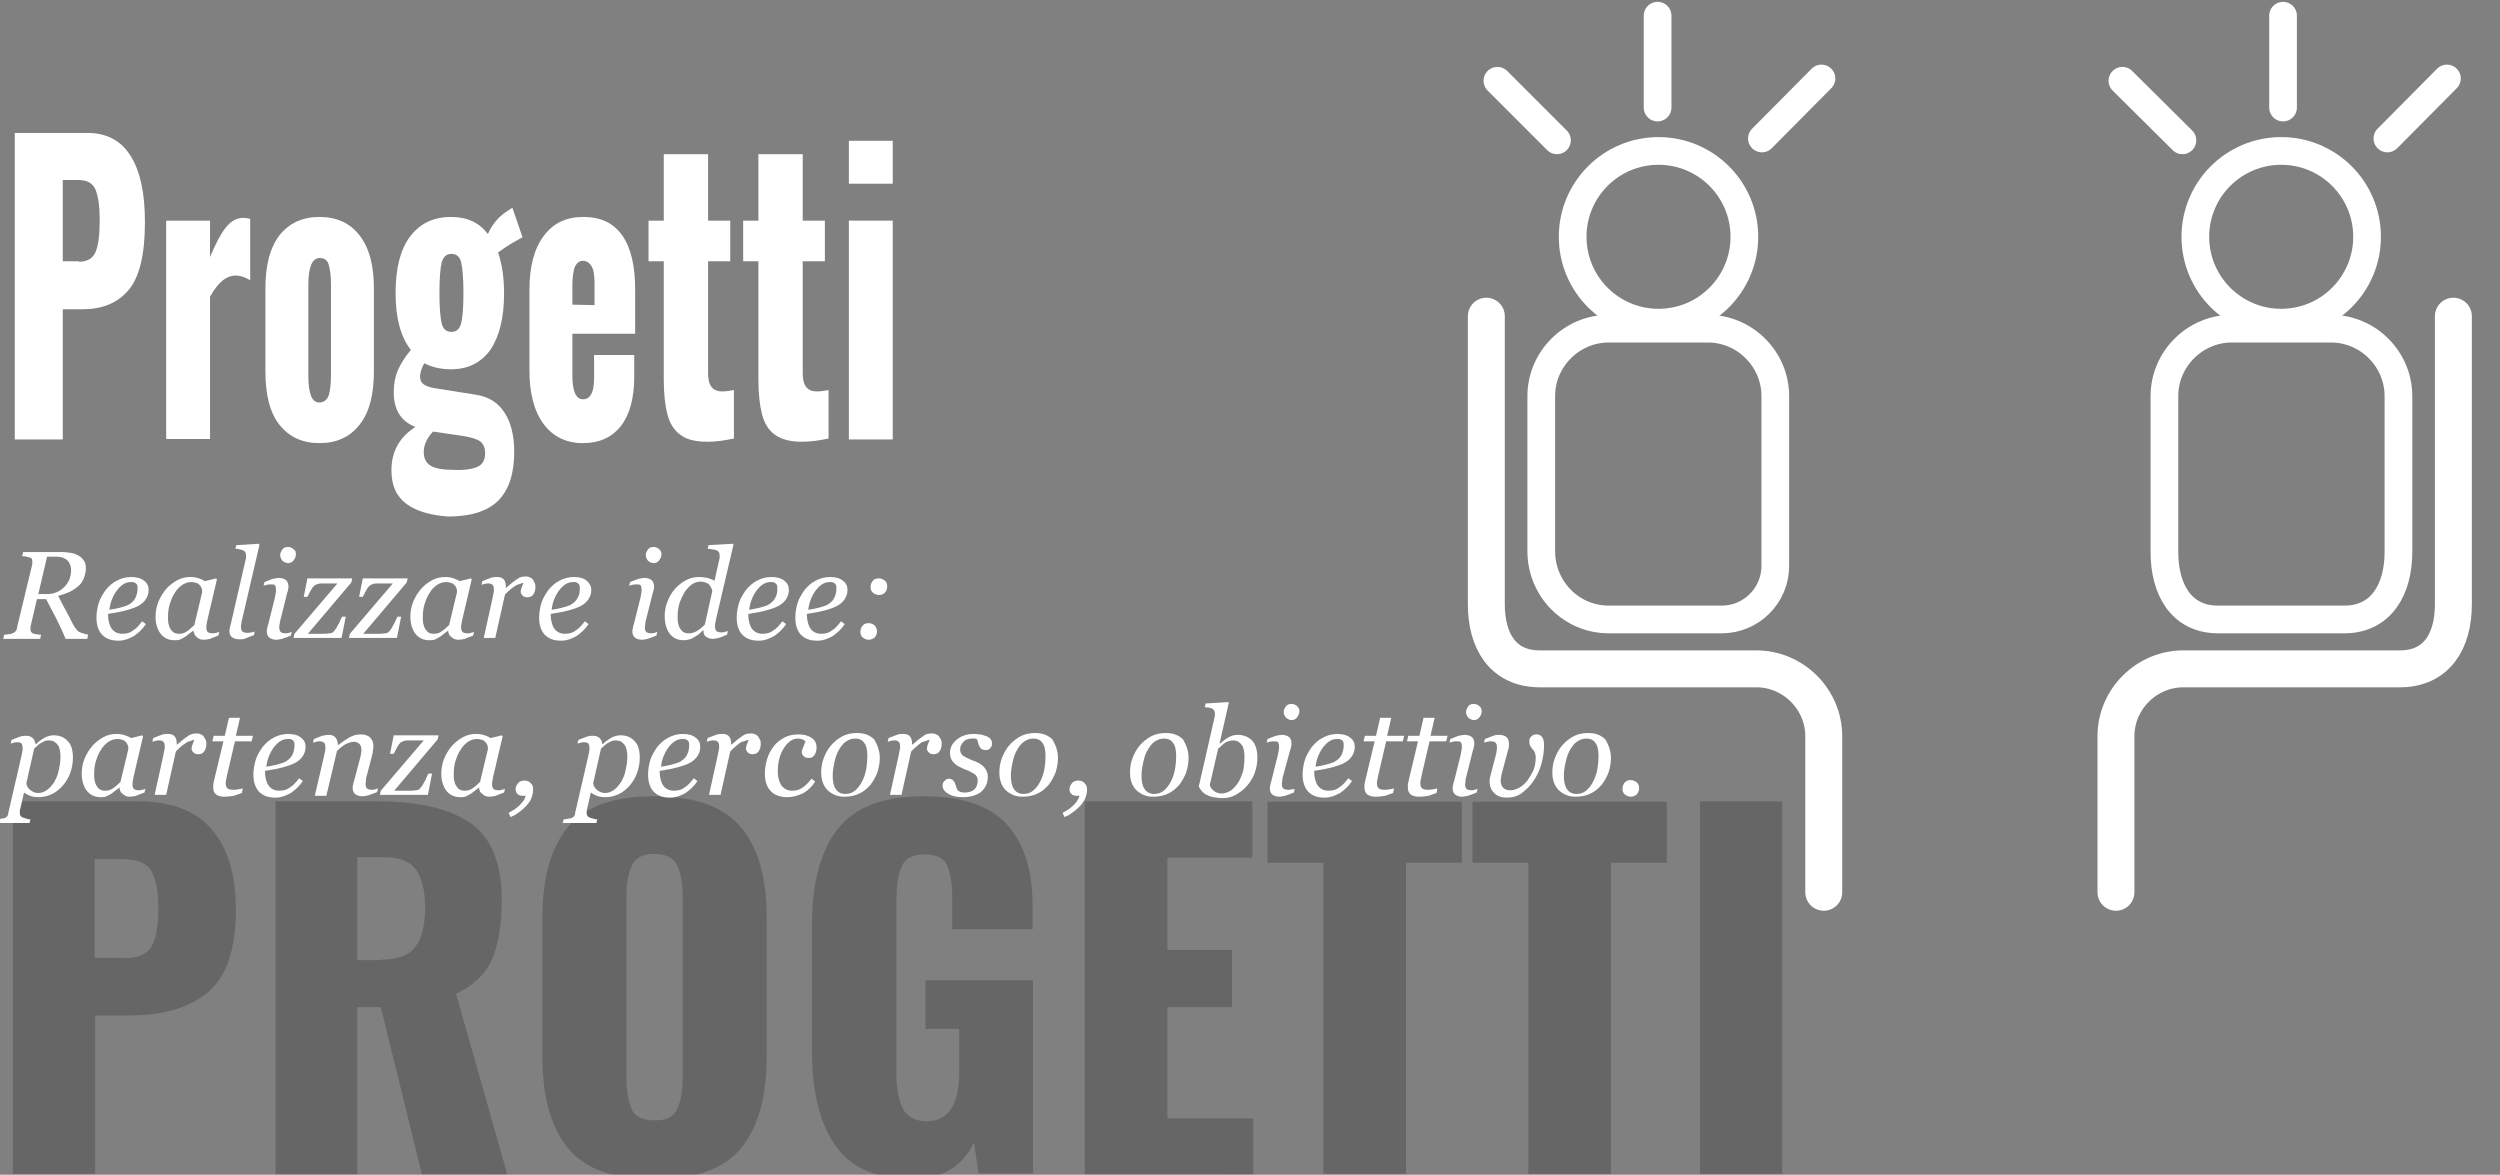 <?xml version="1.0" encoding="utf-8"?>
<!-- Generator: Adobe Illustrator 23.0.6, SVG Export Plug-In . SVG Version: 6.00 Build 0)  -->
<svg version="1.1" xmlns="http://www.w3.org/2000/svg" xmlns:xlink="http://www.w3.org/1999/xlink" x="0px" y="0px"
	 viewBox="0 0 541.6 254.5" style="enable-background:new 0 0 541.6 254.5;" xml:space="preserve">
<rect x="0" y="0" width="541.6" height="254.5" fill="#808080" stroke="none"/>
<style type="text/css">
	.st0{opacity:0.2;}
	.st1{fill:#FFFFFF;}
	.st2{fill:none;stroke:#FFFFFF;stroke-width:6;stroke-miterlimit:10;}
	.st3{fill:none;stroke:#FFFFFF;stroke-width:8;stroke-linecap:round;stroke-miterlimit:10;}
	.st4{fill:none;stroke:#FFFFFF;stroke-width:6;stroke-linecap:round;stroke-miterlimit:10;}
</style>
<g id="Livello_2">
</g>
<g id="Livello_1">
	<g id="Livello_4">
	</g>
	<g class="st0">
		<path d="M2.8,173.6h27.1c7.1,0,12.4,2,15.9,6s5.3,9.8,5.3,17.4c0,8.6-2,14.6-6.1,18s-9.8,5-17.2,5h-7.2v34.3H2.8V173.6z
			 M26.6,207.6c3.1,0,5.2-0.8,6.2-2.5s1.5-4.4,1.5-8.4c0-3.6-0.5-6.2-1.5-8c-1-1.7-3.1-2.6-6.4-2.6h-5.9v21.4h6.1V207.6z"/>
		<path d="M59.7,173.6h22.2c8.8,0,15.5,1.6,20,4.7c4.5,3.1,6.8,8.7,6.8,16.6c0,5.4-0.7,9.7-2.1,12.9s-4,5.7-7.8,7.5l11.1,39.1H91.4
			l-8.9-36.2h-5.1v36.2H59.7V173.6z M82.5,207.9c3.6,0,6.1-0.9,7.5-2.8c1.4-1.9,2.1-4.7,2.1-8.5c0-3.7-0.7-6.4-2-8.2
			s-3.6-2.7-6.9-2.7h-5.8V208h5.1C82.5,208,82.5,207.9,82.5,207.9z"/>
		<path d="M123.1,248.8c-3.7-4.5-5.6-11.1-5.6-19.9v-30c0-8.8,1.9-15.4,5.6-19.8c3.7-4.4,9.9-6.6,18.6-6.6c8.8,0,15,2.2,18.8,6.7
			s5.6,11,5.6,19.7v30c0,8.8-1.9,15.4-5.6,19.9c-3.8,4.5-10,6.7-18.8,6.7C133.1,255.5,126.8,253.3,123.1,248.8z M146.7,240.3
			c0.8-1.7,1.2-4,1.2-6.9v-38.9c0-3-0.4-5.3-1.2-7s-2.5-2.5-5-2.5c-2.4,0-4,0.8-4.8,2.5s-1.2,4-1.2,6.9v38.9c0,2.9,0.4,5.2,1.1,6.9
			c0.7,1.7,2.4,2.5,4.9,2.5C144.3,242.8,145.9,242,146.7,240.3z"/>
		<path d="M181,248.2c-3.4-4.8-5.1-11.7-5.1-20.6v-27.1c0-9.1,1.8-16,5.5-20.8s9.9-7.2,18.7-7.2c8.4,0,14.5,2.1,18.1,6.2
			c3.7,4.1,5.5,9.9,5.5,17.4v5.2h-17.4v-6.6c0-3.2-0.4-5.6-1.1-7.2c-0.7-1.6-2.4-2.4-4.9-2.4c-2.6,0-4.3,0.9-5,2.7
			c-0.8,1.8-1.1,4.3-1.1,7.5v37.4c0,3.2,0.5,5.7,1.4,7.5c1,1.8,2.7,2.7,5.2,2.7c4.6,0,7-3.5,7-10.5v-9.5h-7.3v-10.5h23.3v41.8H212
			l-1-6.7c-2.5,5.2-6.9,7.9-13.1,7.9C190.1,255.5,184.4,253.1,181,248.2z"/>
		<path d="M235,173.6h36.3v12.2h-18.4v20h14v12.4h-14v24.1h18.6v12.1H235V173.6z"/>
		<path d="M286.8,186.9h-12.2v-13.2h42.1v13.2h-12.1v67.4h-17.9v-67.4H286.8z"/>
		<path d="M331.1,186.9H319v-13.2h42.1v13.2H349v67.4h-17.9V186.9z"/>
		<path d="M368.3,173.6h17.8v80.7h-17.8V173.6z"/>
	</g>
	<g>
		<path class="st1" d="M3.2,28.8H19c4.1,0,7.3,1.7,9.3,5c2.1,3.3,3.1,8.1,3.1,14.3c0,7.1-1.2,12-3.6,14.8s-5.7,4.1-10,4.1h-4.2v28.2
			H3.2V28.8z M17.1,56.7c1.8,0,3-0.7,3.6-2.1c0.6-1.4,0.9-3.7,0.9-6.9c0-3-0.3-5.1-0.9-6.6C20.1,39.7,18.9,39,17,39h-3.4v17.6h3.5
			V56.7z"/>
		<path class="st1" d="M36,47.8h9.5v7.9c1.2-2.9,2.3-5,3.4-6.4c1.1-1.4,2.4-2.1,3.8-2.1c0.5,0,1,0.1,1.5,0.2v13.3
			c-1.2-0.7-2.2-1-3.1-1c-2.1,0-3.9,1.5-5.6,4.6v30.8H36V47.8z"/>
		<path class="st1" d="M60.6,92.1c-2.1-2.6-3.1-6.5-3.1-11.6v-18c0-5.1,1-8.9,3.1-11.6c2.1-2.6,5-3.9,8.6-3.9c3.7,0,6.6,1.3,8.7,4
			S81,57.5,81,62.5v18c0,5-1,8.9-3.1,11.5c-2.1,2.7-5,4-8.7,4C65.6,96,62.7,94.7,60.6,92.1z M71.2,85.7c0.3-1,0.5-2.4,0.5-4.3V61.6
			c0-1.9-0.2-3.3-0.5-4.3s-1-1.4-1.9-1.4s-1.5,0.5-1.9,1.5s-0.6,2.4-0.6,4.3v19.8c0,1.9,0.2,3.3,0.6,4.3s1,1.4,1.9,1.4
			C70.2,87.1,70.8,86.7,71.2,85.7z"/>
		<path class="st1" d="M88.1,109.2c-2.2-1.6-3.3-4-3.3-7.3c0-4,1.7-7.2,5.2-9.4c-3.1-1.2-4.7-3.7-4.7-7.5c0-1.8,0.3-3.4,0.9-4.8
			s1.5-2.8,2.8-4.4c-2.2-2.8-3.3-6.9-3.3-12.3c0-5.3,1-9.4,3.1-12.2c2.1-2.8,5-4.3,8.9-4.3c3.5,0,6.1,1.2,8,3.7
			c0.9-2,2.2-3.7,4.1-4.9L111,45l2.2,6.4c-0.5,0.3-1.4,0.8-2.5,1.4c-1.1,0.7-2,1.3-2.8,1.9c0.9,2.6,1.3,5.6,1.3,8.9
			c0,5.2-1,9.2-2.9,12.1c-2,2.8-4.8,4.3-8.6,4.3c-2.1,0-4-0.4-5.8-1.3c-0.6,1.1-0.9,2.1-0.9,2.9c0,0.7,0.2,1.2,0.7,1.6
			s1.3,0.7,2.5,0.9l8.8,1.4c2.8,0.4,4.9,1.7,6.3,3.9c1.4,2.1,2.1,5,2.1,8.5c0,4.6-1.1,8.1-3.4,10.5c-2.3,2.3-5.9,3.5-11,3.5
			C93.3,111.6,90.3,110.8,88.1,109.2z M103.5,101.1c1.1-0.5,1.6-1.5,1.6-3c0-1.1-0.4-2-1.1-2.5s-2-0.9-4-1.2l-6.2-0.9
			c-1.3,1.4-2,2.9-2,4.4c0,1.4,0.5,2.4,1.5,3s2.7,0.9,5.1,0.9C100.7,101.9,102.4,101.6,103.5,101.1z M99.9,70.1
			c0.3-1.2,0.5-3.4,0.5-6.6c0-3.2-0.2-5.5-0.5-6.7s-1-1.8-2.1-1.8s-1.7,0.6-2.1,1.8c-0.3,1.2-0.5,3.4-0.5,6.7c0,3.2,0.2,5.4,0.5,6.6
			s1,1.8,2.1,1.8S99.5,71.3,99.9,70.1z"/>
		<path class="st1" d="M117.8,91.9c-2.1-2.8-3.1-6.7-3.1-11.7V62.8c0-5,1-8.9,3.1-11.7c2.1-2.8,4.9-4.1,8.6-4.1c3.7,0,6.5,1.3,8.4,4
			c1.9,2.7,2.8,6.6,2.8,11.8v9.5H124v9.1c0,3.4,0.8,5.1,2.3,5.1c1.6,0,2.4-1.5,2.4-4.6v-5h8.7v4.6c0,4.8-1,8.4-2.9,10.8
			c-2,2.5-4.7,3.7-8.2,3.7C122.7,96,119.8,94.6,117.8,91.9z M128.8,66.1v-4.8c0-1.7-0.2-3-0.7-3.7c-0.4-0.7-1.1-1.1-1.8-1.1
			c-0.7,0-1.3,0.4-1.7,1.2c-0.4,0.8-0.6,2.3-0.6,4.3v4L128.8,66.1L128.8,66.1z"/>
		<path class="st1" d="M147.4,94.2c-1.4-1-2.3-2.5-2.8-4.4s-0.8-4.4-0.8-7.5V56.6h-3.3v-8.8h3.3V33.4h9.6v14.4h4.8v8.8h-4.8V81
			c0,1.3,0.3,2.3,0.8,2.9s1.3,0.9,2.2,0.9c0.8,0,1.6-0.1,2.6-0.3V95c-1.9,0.4-3.8,0.7-5.7,0.7C150.6,95.7,148.7,95.2,147.4,94.2z"/>
		<path class="st1" d="M167.9,94.2c-1.4-1-2.3-2.5-2.8-4.4s-0.8-4.4-0.8-7.5V56.6H161v-8.8h3.3V33.4h9.6v14.4h4.8v8.8h-4.8V81
			c0,1.3,0.3,2.3,0.8,2.9s1.3,0.9,2.2,0.9c0.8,0,1.6-0.1,2.6-0.3V95c-1.9,0.4-3.8,0.7-5.7,0.7C171.2,95.7,169.3,95.2,167.9,94.2z"/>
		<path class="st1" d="M183.9,30.5h9.5v9.3h-9.5V30.5z M183.9,47.8h9.5v47.4h-9.5V47.8z"/>
	</g>
	<ellipse class="st2" cx="494.2" cy="51.3" rx="18.6" ry="18.6"/>
	<path class="st2" d="M507.9,134.2h-27.4c-8,0-11.6-6.6-11.6-14.6V85.8c0-8,6.6-14.6,14.6-14.6H505c8,0,14.6,6.6,14.6,14.6v33.8
		C519.6,127.6,515.9,134.2,507.9,134.2z"/>
	<path class="st3" d="M458.4,193.3v-33.8c0-8,6.6-14.6,14.6-14.6h37.4h9.5c8,0,11.6-6,11.6-14c0-15,0-62.4,0-62.4"/>
	<ellipse class="st2" cx="359.3" cy="51.3" rx="18.6" ry="18.6"/>
	<path class="st2" d="M348.5,134.2H373c6.4,0,11.6-5.2,11.6-11.6V85.8c0-8-6.6-14.6-14.6-14.6h-21.5c-8,0-14.6,6.6-14.6,14.6v33.8
		C334,127.7,340.5,134.2,348.5,134.2z"/>
	<path class="st3" d="M395.1,193.3v-33.8c0-8-6.6-14.6-14.6-14.6h-37.4h-9.5c-8,0-11.6-6-11.6-14c0-15,0-62.4,0-62.4"/>
	<line class="st4" x1="394.6" y1="17" x2="381.7" y2="30"/>
	<line class="st4" x1="324.4" y1="17.5" x2="337.3" y2="30.4"/>
	<line class="st4" x1="359.1" y1="3.4" x2="359.1" y2="23.3"/>
	<line class="st4" x1="530.1" y1="17" x2="517.2" y2="30"/>
	<line class="st4" x1="459.8" y1="17.5" x2="472.8" y2="30.4"/>
	<line class="st4" x1="494.6" y1="3.4" x2="494.6" y2="23.3"/>
	<g>
		<path class="st1" d="M19.1,137.5l-0.2,0.9h-4.7c-0.7-1.8-1.5-3.3-2.1-4.6c-0.7-1.3-1.4-2.6-2.1-4H8l-1.4,6c0,0.1,0,0.2,0,0.3
			c0,0.1,0,0.2,0,0.2c0,0.2,0,0.4,0.1,0.5c0.1,0.2,0.2,0.3,0.4,0.4c0.1,0.1,0.4,0.1,0.8,0.2c0.4,0.1,0.7,0.1,1,0.1l-0.2,0.9H0.7
			l0.2-0.9c0.2,0,0.5,0,0.9-0.1c0.4,0,0.7-0.1,0.9-0.2c0.3-0.1,0.6-0.3,0.7-0.5c0.2-0.2,0.3-0.5,0.3-0.8L7,122.2c0-0.1,0-0.2,0-0.3
			c0-0.1,0-0.2,0-0.3c0-0.2,0-0.3-0.1-0.5s-0.2-0.3-0.4-0.3c-0.2-0.1-0.5-0.1-0.8-0.2s-0.6-0.1-0.9-0.1l0.2-0.9h8.4
			c0.8,0,1.4,0.1,2.1,0.2s1.1,0.4,1.6,0.6c0.5,0.3,0.8,0.7,1.1,1.1s0.4,1,0.4,1.6c0,0.8-0.2,1.6-0.5,2.3c-0.3,0.7-0.7,1.3-1.3,1.7
			c-0.6,0.5-1.2,0.9-1.9,1.2c-0.7,0.3-1.5,0.6-2.3,0.8c0.7,1.3,1.2,2.4,1.7,3.2c0.4,0.8,0.9,1.7,1.5,2.9c0.3,0.6,0.6,1,0.8,1.2
			c0.2,0.3,0.5,0.5,0.8,0.6c0.2,0.1,0.5,0.2,0.9,0.3C18.7,137.4,18.9,137.5,19.1,137.5z M15.4,123.5c0-0.9-0.3-1.6-0.8-2.1
			s-1.3-0.8-2.3-0.8h-2.1l-1.9,8.1h1.9c1.4,0,2.7-0.5,3.7-1.5C14.9,126.2,15.4,125,15.4,123.5z"/>
		<path class="st1" d="M32.2,127.8c0,0.9-0.3,1.7-0.9,2.4s-1.4,1.2-2.6,1.6c-0.8,0.3-1.6,0.5-2.5,0.7c-0.8,0.2-1.8,0.3-2.8,0.5
			c0,1.4,0.3,2.5,0.8,3.2c0.5,0.7,1.3,1.1,2.3,1.1c0.9,0,1.7-0.2,2.3-0.7c0.7-0.4,1.3-1.1,2-2l0.8,0.6c-0.7,1.1-1.6,1.9-2.6,2.6
			c-1.1,0.6-2.1,1-3.3,1c-1.6,0-2.7-0.4-3.6-1.3c-0.8-0.9-1.2-2.1-1.2-3.7c0-1.1,0.2-2.2,0.5-3.2c0.3-1,0.9-1.9,1.5-2.8
			c0.7-0.8,1.4-1.5,2.4-2c0.9-0.5,2-0.8,3.1-0.8c1.3,0,2.2,0.3,2.8,0.8C31.9,126.3,32.2,127,32.2,127.8z M29.8,127.5
			c0-0.3,0-0.6-0.1-0.8s-0.2-0.3-0.4-0.4c-0.2-0.1-0.3-0.2-0.5-0.2s-0.4,0-0.5,0c-1.1,0-2,0.6-2.9,1.7c-0.9,1.2-1.5,2.6-1.7,4.3
			c0.6-0.1,1.3-0.2,2.1-0.4s1.4-0.4,1.9-0.6c0.7-0.4,1.3-0.9,1.6-1.5C29.6,129,29.8,128.3,29.8,127.5z"/>
		<path class="st1" d="M41.9,136.6L41.9,136.6c-0.3,0.2-0.5,0.4-0.8,0.6c-0.3,0.2-0.6,0.5-0.9,0.7c-0.3,0.2-0.7,0.4-1.1,0.6
			s-0.8,0.2-1.3,0.2c-1.3,0-2.3-0.5-3-1.4c-0.7-0.9-1.1-2.2-1.1-3.7c0-1.1,0.2-2.2,0.6-3.2c0.4-1,1-2,1.7-2.8
			c0.7-0.8,1.5-1.4,2.4-1.9s1.9-0.7,2.9-0.7c0.6,0,1.2,0.1,1.8,0.3s1,0.4,1.3,0.6l2.4-0.6l0.2,0.2l-2,8.5c-0.1,0.3-0.1,0.6-0.2,1
			s-0.1,0.7-0.1,0.9c0,0.5,0.1,0.8,0.3,1c0.2,0.2,0.6,0.3,1.1,0.3c0.2,0,0.4,0,0.7-0.1c0.3-0.1,0.5-0.1,0.7-0.2l-0.2,0.8
			c-0.8,0.3-1.4,0.5-1.8,0.7c-0.4,0.1-0.9,0.2-1.4,0.2c-0.6,0-1.1-0.2-1.5-0.6C42.2,137.7,42,137.2,41.9,136.6z M43.8,128.3
			c0-0.3,0-0.6-0.1-0.8c-0.1-0.3-0.2-0.5-0.4-0.7c-0.2-0.2-0.4-0.4-0.7-0.5s-0.7-0.2-1.2-0.2c-0.6,0-1.3,0.2-1.9,0.6
			c-0.6,0.4-1.2,1-1.6,1.7c-0.5,0.7-0.8,1.5-1.1,2.4s-0.4,1.9-0.4,2.9c0,0.5,0,1,0.1,1.4c0.1,0.4,0.2,0.8,0.4,1.1
			c0.2,0.3,0.4,0.6,0.7,0.8c0.3,0.2,0.7,0.3,1.2,0.3c0.5,0,1-0.1,1.5-0.4s1.1-0.8,1.8-1.5L43.8,128.3z"/>
		<path class="st1" d="M56.2,118.1L52.5,134c-0.1,0.3-0.2,0.7-0.2,1c-0.1,0.3-0.1,0.6-0.1,0.8c0,0.5,0.1,0.8,0.3,1
			c0.2,0.2,0.6,0.3,1.1,0.3c0.2,0,0.4,0,0.8-0.1c0.3,0,0.6-0.1,0.8-0.2l-0.2,0.8c-0.8,0.3-1.4,0.5-1.8,0.7s-0.9,0.2-1.4,0.2
			c-0.7,0-1.2-0.2-1.6-0.5c-0.4-0.4-0.5-0.8-0.5-1.4c0-0.2,0-0.4,0.1-0.6c0-0.2,0.1-0.5,0.2-0.8l3.2-13.9c0.1-0.3,0.1-0.5,0.1-0.6
			s0-0.2,0-0.4c0-0.3-0.1-0.6-0.2-0.7c-0.1-0.2-0.3-0.3-0.5-0.4c-0.2-0.1-0.4-0.1-0.7-0.2s-0.6-0.1-0.9-0.1l0.2-0.8l4.9-0.3
			L56.2,118.1z"/>
		<path class="st1" d="M63.2,136.9l-0.2,0.8c-0.8,0.3-1.5,0.6-1.9,0.7c-0.5,0.1-0.9,0.2-1.2,0.2c-0.7,0-1.2-0.2-1.6-0.5
			c-0.4-0.4-0.5-0.8-0.5-1.4c0-0.2,0-0.4,0.1-0.6c0-0.2,0.1-0.5,0.2-0.8l1.4-5.6c0.1-0.3,0.1-0.6,0.2-1s0.1-0.7,0.1-0.9
			c0-0.5-0.1-0.8-0.2-1c-0.2-0.2-0.5-0.2-1-0.2c-0.2,0-0.4,0-0.8,0.1c-0.3,0.1-0.6,0.1-0.7,0.2l0.2-0.8c0.7-0.3,1.3-0.5,1.8-0.7
			c0.5-0.1,1-0.2,1.3-0.2c0.7,0,1.2,0.2,1.6,0.5c0.3,0.3,0.5,0.8,0.5,1.4c0,0.2,0,0.4-0.1,0.6c0,0.3-0.1,0.5-0.2,0.8l-1.4,5.6
			c-0.1,0.3-0.2,0.7-0.2,1c-0.1,0.3-0.1,0.6-0.1,0.8c0,0.5,0.1,0.8,0.3,1c0.2,0.2,0.6,0.3,1.1,0.3c0.2,0,0.4,0,0.7-0.1
			C62.8,137,63,137,63.2,136.9z M64.1,120.1c0,0.5-0.2,0.9-0.5,1.3c-0.3,0.4-0.7,0.6-1.2,0.6c-0.4,0-0.8-0.2-1.2-0.5
			c-0.3-0.4-0.5-0.8-0.5-1.2c0-0.5,0.2-0.9,0.5-1.3s0.7-0.5,1.2-0.5c0.5,0,0.9,0.2,1.2,0.5C64,119.2,64.1,119.6,64.1,120.1z"/>
		<path class="st1" d="M76.3,125.4l-0.2,0.8l-9.4,11.1c0.3,0,0.7,0,1,0c0.4,0,0.8,0,1.2,0c0.3,0,0.7,0,1.1,0c0.4,0,0.9,0,1.4-0.1
			c0.4,0,0.6-0.1,0.9-0.4c0.2-0.2,0.4-0.5,0.6-0.8c0.1-0.2,0.3-0.6,0.6-1.1c0.2-0.5,0.4-0.9,0.6-1.3h0.8l-0.9,4.6H63.6l0.2-0.9
			l9.3-10.9h-1.7c-0.8,0-1.4,0-1.8,0c-0.4,0-0.9,0.1-1.2,0.3c-0.3,0.1-0.6,0.4-0.9,0.9c-0.3,0.5-0.6,1.1-0.9,1.7h-0.8l0.8-4H76.3z"
			/>
		<path class="st1" d="M88.3,125.4l-0.2,0.8l-9.4,11.1c0.3,0,0.7,0,1,0c0.4,0,0.8,0,1.2,0c0.3,0,0.7,0,1.1,0c0.4,0,0.9,0,1.4-0.1
			c0.4,0,0.6-0.1,0.9-0.4c0.2-0.2,0.4-0.5,0.6-0.8c0.1-0.2,0.3-0.6,0.6-1.1c0.2-0.5,0.4-0.9,0.6-1.3h0.8l-0.9,4.6H75.6l0.2-0.9
			l9.3-10.9h-1.7c-0.8,0-1.4,0-1.8,0c-0.4,0-0.9,0.1-1.2,0.3c-0.3,0.1-0.6,0.4-0.9,0.9c-0.3,0.5-0.6,1.1-0.9,1.7h-0.8l0.8-4H88.3z"
			/>
		<path class="st1" d="M97.1,136.6L97.1,136.6c-0.3,0.2-0.5,0.4-0.8,0.6c-0.3,0.2-0.6,0.5-0.9,0.7c-0.3,0.2-0.7,0.4-1.1,0.6
			s-0.8,0.2-1.3,0.2c-1.3,0-2.3-0.5-3-1.4c-0.7-0.9-1.1-2.2-1.1-3.7c0-1.1,0.2-2.2,0.6-3.2c0.4-1,1-2,1.7-2.8
			c0.7-0.8,1.5-1.4,2.4-1.9s1.9-0.7,2.9-0.7c0.6,0,1.2,0.1,1.8,0.3s1,0.4,1.3,0.6l2.4-0.6l0.2,0.2l-2,8.5c-0.1,0.3-0.1,0.6-0.2,1
			s-0.1,0.7-0.1,0.9c0,0.5,0.1,0.8,0.3,1c0.2,0.2,0.6,0.3,1.1,0.3c0.2,0,0.4,0,0.7-0.1c0.3-0.1,0.5-0.1,0.7-0.2l-0.2,0.8
			c-0.8,0.3-1.4,0.5-1.8,0.7c-0.4,0.1-0.9,0.2-1.4,0.2c-0.6,0-1.1-0.2-1.5-0.6C97.3,137.7,97.1,137.2,97.1,136.6z M99,128.3
			c0-0.3,0-0.6-0.1-0.8c-0.1-0.3-0.2-0.5-0.4-0.7c-0.2-0.2-0.4-0.4-0.7-0.5s-0.7-0.2-1.2-0.2c-0.6,0-1.3,0.2-1.9,0.6
			c-0.6,0.4-1.2,1-1.6,1.7c-0.5,0.7-0.8,1.5-1.1,2.4s-0.4,1.9-0.4,2.9c0,0.5,0,1,0.1,1.4c0.1,0.4,0.2,0.8,0.4,1.1
			c0.2,0.3,0.4,0.6,0.7,0.8c0.3,0.2,0.7,0.3,1.2,0.3c0.5,0,1-0.1,1.5-0.4s1.1-0.8,1.8-1.5L99,128.3z"/>
		<path class="st1" d="M116,127.2c0,0.2,0,0.5-0.1,0.8c-0.1,0.3-0.2,0.5-0.3,0.7c-0.2,0.2-0.3,0.4-0.5,0.5c-0.2,0.1-0.5,0.2-0.8,0.2
			c-0.5,0-0.8-0.1-1.1-0.4c-0.2-0.2-0.4-0.5-0.4-0.8c0-0.3,0.1-0.6,0.2-0.9c0.1-0.3,0.3-0.7,0.4-1c-0.1,0-0.3,0-0.5,0.1
			c-0.2,0.1-0.5,0.2-0.9,0.3c-0.3,0.2-0.7,0.4-1.2,0.8c-0.4,0.3-0.9,0.8-1.4,1.3l-2.1,9.4h-2.5l1.9-8.6c0-0.2,0.1-0.5,0.2-1
			c0.1-0.4,0.1-0.7,0.1-0.9c0-0.5-0.1-0.8-0.3-1s-0.5-0.3-1-0.3c-0.2,0-0.4,0-0.7,0.1c-0.3,0.1-0.5,0.1-0.7,0.2l0.2-0.8
			c0.7-0.3,1.3-0.5,1.8-0.7s1-0.2,1.4-0.2c0.7,0,1.2,0.2,1.5,0.6c0.3,0.4,0.4,1,0.4,1.7h0.1c1-0.9,1.8-1.5,2.4-1.9s1.1-0.5,1.7-0.5
			c0.3,0,0.6,0,0.8,0.1s0.5,0.2,0.7,0.4c0.2,0.2,0.3,0.4,0.4,0.6C115.9,126.4,116,126.7,116,127.2z"/>
		<path class="st1" d="M128.1,127.8c0,0.9-0.3,1.7-0.9,2.4s-1.4,1.2-2.6,1.6c-0.8,0.3-1.6,0.5-2.5,0.7c-0.8,0.2-1.8,0.3-2.8,0.5
			c0,1.4,0.3,2.5,0.8,3.2c0.5,0.7,1.3,1.1,2.3,1.1c0.9,0,1.7-0.2,2.3-0.7c0.7-0.4,1.3-1.1,2-2l0.8,0.6c-0.7,1.1-1.6,1.9-2.6,2.6
			c-1.1,0.6-2.1,1-3.3,1c-1.6,0-2.7-0.4-3.6-1.3c-0.8-0.9-1.2-2.1-1.2-3.7c0-1.1,0.2-2.2,0.5-3.2c0.3-1,0.9-1.9,1.5-2.8
			c0.7-0.8,1.4-1.5,2.4-2c0.9-0.5,2-0.8,3.1-0.8c1.3,0,2.2,0.3,2.8,0.8C127.7,126.3,128.1,127,128.1,127.8z M125.6,127.5
			c0-0.3,0-0.6-0.1-0.8s-0.2-0.3-0.4-0.4c-0.2-0.1-0.3-0.2-0.5-0.2s-0.4,0-0.5,0c-1.1,0-2,0.6-2.9,1.7c-0.9,1.2-1.5,2.6-1.7,4.3
			c0.6-0.1,1.3-0.2,2.1-0.4s1.4-0.4,1.9-0.6c0.7-0.4,1.3-0.9,1.6-1.5C125.5,129,125.6,128.3,125.6,127.5z"/>
		<path class="st1" d="M142.4,136.9l-0.2,0.8c-0.8,0.3-1.5,0.6-1.9,0.7c-0.5,0.1-0.9,0.2-1.2,0.2c-0.7,0-1.2-0.2-1.6-0.5
			c-0.4-0.4-0.5-0.8-0.5-1.4c0-0.2,0-0.4,0.1-0.6c0-0.2,0.1-0.5,0.2-0.8l1.4-5.6c0.1-0.3,0.1-0.6,0.2-1c0.1-0.4,0.1-0.7,0.1-0.9
			c0-0.5-0.1-0.8-0.2-1c-0.2-0.2-0.5-0.2-1-0.2c-0.2,0-0.5,0-0.8,0.1c-0.3,0.1-0.6,0.1-0.7,0.2l0.2-0.8c0.7-0.3,1.3-0.5,1.8-0.7
			c0.5-0.1,1-0.2,1.3-0.2c0.7,0,1.2,0.2,1.6,0.5c0.3,0.3,0.5,0.8,0.5,1.4c0,0.2,0,0.4-0.1,0.6c0,0.3-0.1,0.5-0.2,0.8l-1.4,5.6
			c-0.1,0.3-0.2,0.7-0.2,1s-0.1,0.6-0.1,0.8c0,0.5,0.1,0.8,0.3,1c0.2,0.2,0.6,0.3,1.1,0.3c0.2,0,0.4,0,0.7-0.1
			C142,137,142.2,137,142.4,136.9z M143.3,120.1c0,0.5-0.2,0.9-0.5,1.3c-0.3,0.4-0.7,0.6-1.2,0.6c-0.4,0-0.8-0.2-1.2-0.5
			c-0.3-0.4-0.5-0.8-0.5-1.2c0-0.5,0.2-0.9,0.5-1.3c0.3-0.4,0.7-0.5,1.2-0.5c0.5,0,0.9,0.2,1.2,0.5
			C143.1,119.2,143.3,119.6,143.3,120.1z"/>
		<path class="st1" d="M152.4,136.5L152.4,136.5c-0.3,0.2-0.5,0.4-0.8,0.7c-0.3,0.3-0.6,0.5-1,0.7c-0.4,0.3-0.8,0.5-1.2,0.6
			s-0.8,0.2-1.3,0.2c-1.3,0-2.3-0.5-3-1.4c-0.7-0.9-1.1-2.2-1.1-3.8c0-1.1,0.2-2.2,0.6-3.2s0.9-1.9,1.6-2.7c0.7-0.8,1.5-1.4,2.4-1.9
			c0.9-0.5,1.9-0.7,2.9-0.7c0.6,0,1.2,0.1,1.8,0.2c0.6,0.2,1.1,0.4,1.5,0.6l1-4.5c0.1-0.2,0.1-0.4,0.1-0.6c0-0.1,0-0.3,0-0.4
			c0-0.3-0.1-0.6-0.2-0.7c-0.1-0.2-0.3-0.3-0.5-0.4c-0.2-0.1-0.5-0.1-0.9-0.2s-0.7-0.1-1-0.1l0.2-0.8l5.3-0.3l0.1,0.2l-3.7,15.8
			c-0.1,0.3-0.1,0.6-0.2,1c-0.1,0.4-0.1,0.7-0.1,0.9c0,0.5,0.1,0.8,0.3,1c0.2,0.2,0.6,0.3,1.1,0.3c0.2,0,0.4,0,0.7-0.1
			s0.5-0.1,0.7-0.2l-0.2,0.8c-0.7,0.3-1.4,0.6-1.8,0.7s-0.9,0.2-1.3,0.2c-0.6,0-1.1-0.2-1.5-0.5S152.4,137.2,152.4,136.5z
			 M154.3,128.1c0-0.3-0.1-0.5-0.2-0.7c-0.1-0.2-0.3-0.5-0.4-0.7c-0.2-0.2-0.5-0.4-0.8-0.5c-0.3-0.1-0.7-0.2-1.1-0.2
			c-0.7,0-1.3,0.2-1.9,0.6c-0.6,0.4-1.1,1-1.6,1.7c-0.4,0.7-0.8,1.5-1.1,2.4c-0.3,1-0.4,1.9-0.4,2.9c0,0.5,0,1,0.1,1.4
			s0.2,0.8,0.4,1.1c0.2,0.3,0.4,0.6,0.7,0.8c0.3,0.2,0.7,0.3,1.2,0.3c0.5,0,1-0.1,1.6-0.4c0.6-0.3,1.2-0.8,1.9-1.5L154.3,128.1z"/>
		<path class="st1" d="M170.9,127.8c0,0.9-0.3,1.7-0.9,2.4c-0.6,0.7-1.4,1.2-2.6,1.6c-0.8,0.3-1.6,0.5-2.5,0.7
			c-0.8,0.2-1.8,0.3-2.8,0.5c0,1.4,0.3,2.5,0.8,3.2c0.5,0.7,1.3,1.1,2.3,1.1c0.9,0,1.7-0.2,2.3-0.7c0.7-0.4,1.3-1.1,2-2l0.8,0.6
			c-0.7,1.1-1.6,1.9-2.6,2.6c-1.1,0.6-2.1,1-3.3,1c-1.6,0-2.7-0.4-3.6-1.3c-0.8-0.9-1.2-2.1-1.2-3.7c0-1.1,0.2-2.2,0.5-3.2
			c0.3-1,0.9-1.9,1.5-2.8c0.7-0.8,1.4-1.5,2.4-2c0.9-0.5,2-0.8,3.1-0.8c1.3,0,2.2,0.3,2.8,0.8C170.6,126.3,170.9,127,170.9,127.8z
			 M168.4,127.5c0-0.3,0-0.6-0.1-0.8s-0.2-0.3-0.4-0.4c-0.2-0.1-0.3-0.2-0.5-0.2c-0.2,0-0.4,0-0.5,0c-1.1,0-2,0.6-2.9,1.7
			c-0.9,1.2-1.5,2.6-1.7,4.3c0.6-0.1,1.3-0.2,2.1-0.4s1.4-0.4,1.9-0.6c0.7-0.4,1.3-0.9,1.6-1.5C168.3,129,168.4,128.3,168.4,127.5z"
			/>
		<path class="st1" d="M183.6,127.8c0,0.9-0.3,1.7-0.9,2.4c-0.6,0.7-1.4,1.2-2.6,1.6c-0.8,0.3-1.6,0.5-2.5,0.7
			c-0.8,0.2-1.8,0.3-2.8,0.5c0,1.4,0.3,2.5,0.8,3.2c0.5,0.7,1.3,1.1,2.3,1.1c0.9,0,1.7-0.2,2.3-0.7c0.7-0.4,1.3-1.1,2-2l0.8,0.6
			c-0.7,1.1-1.6,1.9-2.6,2.6c-1.1,0.6-2.1,1-3.3,1c-1.6,0-2.7-0.4-3.6-1.3c-0.8-0.9-1.2-2.1-1.2-3.7c0-1.1,0.2-2.2,0.5-3.2
			c0.3-1,0.9-1.9,1.5-2.8c0.7-0.8,1.4-1.5,2.4-2c0.9-0.5,2-0.8,3.1-0.8c1.3,0,2.2,0.3,2.8,0.8C183.3,126.3,183.6,127,183.6,127.8z
			 M181.2,127.5c0-0.3,0-0.6-0.1-0.8s-0.2-0.3-0.4-0.4c-0.2-0.1-0.3-0.2-0.5-0.2c-0.2,0-0.4,0-0.5,0c-1.1,0-2,0.6-2.9,1.7
			c-0.9,1.2-1.5,2.6-1.7,4.3c0.6-0.1,1.3-0.2,2.1-0.4s1.4-0.4,1.9-0.6c0.7-0.4,1.3-0.9,1.6-1.5C181,129,181.2,128.3,181.2,127.5z"/>
		<path class="st1" d="M190,136.8c0,0.5-0.2,0.9-0.5,1.3c-0.4,0.3-0.8,0.5-1.3,0.5s-0.9-0.2-1.3-0.5c-0.4-0.3-0.5-0.8-0.5-1.3
			s0.2-0.9,0.5-1.3c0.4-0.4,0.8-0.5,1.3-0.5s0.9,0.2,1.3,0.5C189.8,135.9,190,136.3,190,136.8z M192.2,127.1c0,0.5-0.2,0.9-0.5,1.3
			c-0.4,0.4-0.8,0.5-1.3,0.5s-0.9-0.2-1.3-0.5c-0.4-0.3-0.5-0.8-0.5-1.3s0.2-0.9,0.5-1.3s0.8-0.5,1.3-0.5c0.5,0,0.9,0.2,1.3,0.5
			S192.2,126.6,192.2,127.1z"/>
		<path class="st1" d="M15.8,164.1c0,1.2-0.2,2.3-0.6,3.4s-1,2-1.6,2.7c-0.8,0.9-1.6,1.5-2.5,1.9s-1.8,0.6-2.7,0.6
			c-0.8,0-1.4-0.1-1.9-0.3c-0.5-0.2-0.9-0.4-1.3-0.7l-0.8,3.5c-0.1,0.2-0.1,0.4-0.1,0.6s0,0.3,0,0.5c0,0.2,0.1,0.4,0.3,0.6
			s0.4,0.2,0.6,0.3c0.2,0.1,0.5,0.1,0.7,0.2s0.5,0.1,0.7,0.1l-0.2,0.8h-7.3l0.2-0.8c0.3,0,0.5,0,0.8-0.1s0.5-0.1,0.7-0.1
			c0.3-0.1,0.5-0.2,0.7-0.4c0.2-0.2,0.3-0.5,0.3-0.8l2.8-12.1c0.1-0.3,0.1-0.7,0.2-1c0.1-0.3,0.1-0.6,0.1-0.9c0-0.5-0.1-0.8-0.2-1
			c-0.2-0.2-0.5-0.3-1-0.3c-0.2,0-0.4,0-0.7,0.1c-0.3,0.1-0.5,0.1-0.7,0.2l0.2-0.8c0.7-0.3,1.3-0.5,1.8-0.7c0.5-0.2,1-0.2,1.4-0.2
			c0.6,0,1.1,0.2,1.4,0.5c0.3,0.3,0.5,0.7,0.6,1.3h0.1c0.6-0.6,1.2-1,1.9-1.4s1.4-0.5,2-0.5c1.3,0,2.4,0.5,3.1,1.4
			C15.4,161.3,15.8,162.5,15.8,164.1z M11.7,169.5c0.4-0.7,0.8-1.5,1-2.5c0.2-0.9,0.4-1.9,0.4-2.9c0-0.5,0-0.9-0.1-1.4
			c-0.1-0.5-0.2-0.9-0.4-1.2c-0.2-0.3-0.5-0.6-0.8-0.8c-0.3-0.2-0.8-0.3-1.3-0.3c-0.4,0-0.9,0.1-1.3,0.4c-0.5,0.2-1.1,0.7-1.8,1.4
			l-1.7,7.5c0.1,0.5,0.3,1,0.8,1.4s1.1,0.7,1.7,0.7c0.7,0,1.3-0.2,1.9-0.6C10.7,170.8,11.2,170.2,11.7,169.5z"/>
		<path class="st1" d="M25.9,170.6L25.9,170.6c-0.3,0.2-0.5,0.4-0.8,0.6c-0.3,0.2-0.6,0.5-0.9,0.7c-0.3,0.2-0.7,0.4-1.1,0.6
			s-0.8,0.2-1.3,0.2c-1.3,0-2.3-0.5-3-1.4c-0.7-0.9-1.1-2.2-1.1-3.7c0-1.1,0.2-2.2,0.6-3.2c0.4-1,1-2,1.7-2.8
			c0.7-0.8,1.5-1.4,2.4-1.9s1.9-0.7,2.9-0.7c0.6,0,1.2,0.1,1.8,0.3s1,0.4,1.3,0.6l2.4-0.6l0.2,0.2l-2,8.5c-0.1,0.3-0.1,0.6-0.2,1
			s-0.1,0.7-0.1,0.9c0,0.5,0.1,0.8,0.3,1c0.2,0.2,0.6,0.3,1.1,0.3c0.2,0,0.4,0,0.7-0.1c0.3-0.1,0.5-0.1,0.7-0.2l-0.2,0.8
			c-0.8,0.3-1.4,0.5-1.8,0.7c-0.4,0.1-0.9,0.2-1.4,0.2c-0.6,0-1.1-0.2-1.5-0.6C26.1,171.7,25.9,171.2,25.9,170.6z M27.8,162.3
			c0-0.3,0-0.6-0.1-0.8c-0.1-0.3-0.2-0.5-0.4-0.7c-0.2-0.2-0.4-0.4-0.7-0.5s-0.7-0.2-1.2-0.2c-0.6,0-1.3,0.2-1.9,0.6
			c-0.6,0.4-1.2,1-1.6,1.7c-0.5,0.7-0.8,1.5-1.1,2.4s-0.4,1.9-0.4,2.9c0,0.5,0,1,0.1,1.4c0.1,0.4,0.2,0.8,0.4,1.1
			c0.2,0.3,0.4,0.6,0.7,0.8c0.3,0.2,0.7,0.3,1.2,0.3c0.5,0,1-0.1,1.5-0.4s1.1-0.8,1.8-1.5L27.8,162.3z"/>
		<path class="st1" d="M44.7,161.2c0,0.2,0,0.5-0.1,0.8c-0.1,0.3-0.2,0.5-0.3,0.7c-0.2,0.2-0.3,0.4-0.5,0.5
			c-0.2,0.1-0.5,0.2-0.8,0.2c-0.5,0-0.8-0.1-1.1-0.4c-0.2-0.2-0.4-0.5-0.4-0.8c0-0.3,0.1-0.6,0.2-0.9c0.1-0.3,0.3-0.7,0.4-1
			c-0.1,0-0.3,0-0.5,0.1c-0.2,0.1-0.5,0.2-0.9,0.3c-0.3,0.2-0.7,0.4-1.2,0.8c-0.4,0.3-0.9,0.8-1.4,1.3l-2.1,9.4h-2.5l1.9-8.6
			c0-0.2,0.1-0.5,0.2-1c0.1-0.4,0.1-0.7,0.1-0.9c0-0.5-0.1-0.8-0.3-1s-0.5-0.3-1-0.3c-0.2,0-0.4,0-0.7,0.1c-0.3,0.1-0.5,0.1-0.7,0.2
			l0.2-0.8c0.7-0.3,1.3-0.5,1.8-0.7s1-0.2,1.4-0.2c0.7,0,1.2,0.2,1.5,0.6c0.3,0.4,0.4,1,0.4,1.7h0.1c1-0.9,1.8-1.5,2.4-1.9
			s1.1-0.5,1.7-0.5c0.3,0,0.6,0,0.8,0.1s0.5,0.2,0.7,0.4c0.2,0.2,0.3,0.4,0.4,0.6C44.7,160.4,44.7,160.7,44.7,161.2z"/>
		<path class="st1" d="M48.6,172.6c-0.8,0-1.4-0.2-1.8-0.5c-0.4-0.3-0.6-0.8-0.6-1.5c0-0.2,0-0.4,0-0.6c0-0.2,0.1-0.4,0.1-0.6
			l2.1-8.8H46l0.3-1.2h2.4l0.9-3.9H52l-0.9,3.9h3.7l-0.3,1.2h-3.6l-1.7,7.3c-0.1,0.3-0.1,0.7-0.2,1c-0.1,0.3-0.1,0.6-0.1,0.8
			c0,0.5,0.1,0.8,0.4,1.1c0.2,0.2,0.7,0.3,1.3,0.3c0.2,0,0.5,0,1-0.1c0.4-0.1,0.7-0.1,1-0.2l-0.2,1c-0.6,0.2-1.2,0.4-1.7,0.6
			C50,172.5,49.3,172.6,48.6,172.6z"/>
		<path class="st1" d="M66.2,161.8c0,0.9-0.3,1.7-0.9,2.4s-1.4,1.2-2.6,1.6c-0.8,0.3-1.6,0.5-2.5,0.7c-0.8,0.2-1.8,0.3-2.8,0.5
			c0,1.4,0.3,2.5,0.8,3.2c0.5,0.7,1.3,1.1,2.3,1.1c0.9,0,1.7-0.2,2.3-0.7c0.7-0.4,1.3-1.1,2-2l0.8,0.6c-0.7,1.1-1.6,1.9-2.6,2.6
			c-1.1,0.6-2.1,1-3.3,1c-1.6,0-2.7-0.4-3.6-1.3c-0.8-0.9-1.2-2.1-1.2-3.7c0-1.1,0.2-2.2,0.5-3.2c0.3-1,0.9-1.9,1.5-2.8
			c0.7-0.8,1.4-1.5,2.4-2c0.9-0.5,2-0.8,3.1-0.8c1.3,0,2.2,0.3,2.8,0.8C65.9,160.3,66.2,161,66.2,161.8z M63.8,161.5
			c0-0.3,0-0.6-0.1-0.8s-0.2-0.3-0.4-0.4c-0.2-0.1-0.3-0.2-0.5-0.2s-0.4,0-0.5,0c-1.1,0-2,0.6-2.9,1.7c-0.9,1.2-1.5,2.6-1.7,4.3
			c0.6-0.1,1.3-0.2,2.1-0.4s1.4-0.4,1.9-0.6c0.7-0.4,1.3-0.9,1.6-1.5C63.6,163,63.8,162.3,63.8,161.5z"/>
		<path class="st1" d="M81.9,170.8l-0.2,0.8c-0.8,0.3-1.4,0.5-1.9,0.7c-0.4,0.1-0.9,0.2-1.3,0.2c-0.7,0-1.2-0.2-1.6-0.5
			c-0.4-0.4-0.5-0.8-0.5-1.4c0-0.2,0-0.4,0.1-0.6c0-0.2,0.1-0.5,0.2-0.8l1.3-4.9c0.1-0.4,0.2-0.7,0.2-1c0.1-0.3,0.1-0.6,0.1-0.7
			c0-0.6-0.1-1.1-0.4-1.4c-0.3-0.3-0.7-0.5-1.2-0.5c-0.5,0-1.1,0.2-1.8,0.5c-0.7,0.4-1.3,0.9-1.9,1.5l-2.3,9.7h-2.5l2-8.6
			c0-0.2,0.1-0.5,0.2-0.9c0.1-0.4,0.1-0.7,0.1-1c0-0.5-0.1-0.8-0.3-1c-0.2-0.2-0.5-0.3-1-0.3c-0.2,0-0.4,0-0.7,0.1
			c-0.3,0.1-0.5,0.1-0.7,0.2l0.2-0.8c0.7-0.3,1.3-0.5,1.8-0.7c0.5-0.1,1-0.2,1.4-0.2c0.7,0,1.2,0.2,1.5,0.6c0.3,0.4,0.5,0.9,0.5,1.6
			h0.1c1-0.8,1.8-1.3,2.5-1.7c0.7-0.4,1.5-0.6,2.4-0.6c0.8,0,1.5,0.2,2,0.7s0.7,1.1,0.7,1.9c0,0.2,0,0.4-0.1,0.8
			c0,0.4-0.1,0.8-0.2,1.2l-1.1,4.2c-0.1,0.3-0.2,0.6-0.2,1s-0.1,0.6-0.1,0.9c0,0.5,0.1,0.8,0.3,1c0.2,0.2,0.6,0.3,1.1,0.3
			c0.2,0,0.4,0,0.7-0.1C81.5,170.9,81.7,170.9,81.9,170.8z"/>
		<path class="st1" d="M95,159.4l-0.2,0.8l-9.4,11.1c0.3,0,0.7,0,1,0c0.4,0,0.8,0,1.2,0c0.3,0,0.7,0,1.1,0c0.4,0,0.9,0,1.4-0.1
			c0.4,0,0.6-0.1,0.9-0.4c0.2-0.2,0.4-0.5,0.6-0.8c0.1-0.2,0.3-0.6,0.6-1.1c0.2-0.5,0.4-0.9,0.6-1.3h0.8l-0.9,4.6H82.3l0.2-0.9
			l9.3-10.9h-1.7c-0.8,0-1.4,0-1.8,0c-0.4,0-0.9,0.1-1.2,0.3c-0.3,0.1-0.6,0.4-0.9,0.9c-0.3,0.5-0.6,1.1-0.9,1.7h-0.8l0.8-4H95z"/>
		<path class="st1" d="M103.8,170.6L103.8,170.6c-0.3,0.2-0.5,0.4-0.8,0.6c-0.3,0.2-0.6,0.5-0.9,0.7c-0.3,0.2-0.7,0.4-1.1,0.6
			s-0.8,0.2-1.3,0.2c-1.3,0-2.3-0.5-3-1.4c-0.7-0.9-1.1-2.2-1.1-3.7c0-1.1,0.2-2.2,0.6-3.2c0.4-1,1-2,1.7-2.8
			c0.7-0.8,1.5-1.4,2.4-1.9s1.9-0.7,2.9-0.7c0.6,0,1.2,0.1,1.8,0.3s1,0.4,1.3,0.6l2.4-0.6l0.2,0.2l-2,8.5c-0.1,0.3-0.1,0.6-0.2,1
			s-0.1,0.7-0.1,0.9c0,0.5,0.1,0.8,0.3,1c0.2,0.2,0.6,0.3,1.1,0.3c0.2,0,0.4,0,0.7-0.1c0.3-0.1,0.5-0.1,0.7-0.2l-0.2,0.8
			c-0.8,0.3-1.4,0.5-1.8,0.7c-0.4,0.1-0.9,0.2-1.4,0.2c-0.6,0-1.1-0.2-1.5-0.6C104,171.7,103.8,171.2,103.8,170.6z M105.7,162.3
			c0-0.3,0-0.6-0.1-0.8c-0.1-0.3-0.2-0.5-0.4-0.7c-0.2-0.2-0.4-0.4-0.7-0.5s-0.7-0.2-1.2-0.2c-0.6,0-1.3,0.2-1.9,0.6
			c-0.6,0.4-1.2,1-1.6,1.7c-0.5,0.7-0.8,1.5-1.1,2.4s-0.4,1.9-0.4,2.9c0,0.5,0,1,0.1,1.4c0.1,0.4,0.2,0.8,0.4,1.1
			c0.2,0.3,0.4,0.6,0.7,0.8c0.3,0.2,0.7,0.3,1.2,0.3c0.5,0,1-0.1,1.5-0.4s1.1-0.8,1.8-1.5L105.7,162.3z"/>
		<path class="st1" d="M115.5,171.1c0,0.7-0.2,1.4-0.5,2.1c-0.3,0.6-0.8,1.2-1.3,1.7c-0.5,0.5-1,0.9-1.6,1.3c-0.5,0.4-1,0.6-1.5,0.8
			l-0.4-0.9c0.4-0.2,0.8-0.5,1.2-0.7c0.4-0.3,0.8-0.6,1-0.8c0.4-0.3,0.6-0.7,0.9-1s0.4-0.7,0.6-1.2h-0.6c-0.5,0-0.9-0.1-1.2-0.4
			c-0.3-0.3-0.4-0.6-0.4-1c0-0.5,0.2-0.9,0.5-1.3s0.8-0.6,1.4-0.6c0.6,0,1.1,0.2,1.4,0.6C115.4,170,115.5,170.5,115.5,171.1z"/>
		<path class="st1" d="M138.6,164.1c0,1.2-0.2,2.3-0.6,3.4s-1,2-1.6,2.7c-0.8,0.9-1.6,1.5-2.5,1.9s-1.8,0.6-2.7,0.6
			c-0.8,0-1.4-0.1-1.9-0.3c-0.5-0.2-0.9-0.4-1.3-0.7l-0.8,3.5c-0.1,0.2-0.1,0.4-0.1,0.6s0,0.3,0,0.5c0,0.2,0.1,0.4,0.3,0.6
			s0.4,0.2,0.6,0.3c0.2,0.1,0.5,0.1,0.7,0.2s0.5,0.1,0.7,0.1l-0.2,0.8h-7.3l0.2-0.8c0.3,0,0.5,0,0.8-0.1s0.5-0.1,0.7-0.1
			c0.3-0.1,0.5-0.2,0.7-0.4c0.2-0.2,0.3-0.5,0.3-0.8l2.8-12.1c0.1-0.3,0.1-0.7,0.2-1c0.1-0.3,0.1-0.6,0.1-0.9c0-0.5-0.1-0.8-0.2-1
			c-0.2-0.2-0.5-0.3-1-0.3c-0.2,0-0.4,0-0.7,0.1c-0.3,0.1-0.5,0.1-0.7,0.2l0.2-0.8c0.7-0.3,1.3-0.5,1.8-0.7c0.5-0.2,1-0.2,1.4-0.2
			c0.6,0,1.1,0.2,1.4,0.5c0.3,0.3,0.5,0.7,0.6,1.3h0.1c0.6-0.6,1.2-1,1.9-1.4c0.7-0.4,1.4-0.5,2-0.5c1.3,0,2.4,0.5,3.1,1.4
			C138.2,161.3,138.6,162.5,138.6,164.1z M134.5,169.5c0.4-0.7,0.8-1.5,1-2.5c0.2-0.9,0.4-1.9,0.4-2.9c0-0.5,0-0.9-0.1-1.4
			c-0.1-0.5-0.2-0.9-0.4-1.2c-0.2-0.3-0.5-0.6-0.8-0.8c-0.3-0.2-0.8-0.3-1.3-0.3c-0.4,0-0.8,0.1-1.3,0.4c-0.5,0.2-1.1,0.7-1.8,1.4
			l-1.7,7.5c0.1,0.5,0.3,1,0.8,1.4c0.5,0.4,1.1,0.7,1.7,0.7c0.7,0,1.3-0.2,1.9-0.6C133.5,170.8,134,170.2,134.5,169.5z"/>
		<path class="st1" d="M151.7,161.8c0,0.9-0.3,1.7-0.9,2.4c-0.6,0.7-1.4,1.2-2.6,1.6c-0.8,0.3-1.6,0.5-2.5,0.7
			c-0.8,0.2-1.8,0.3-2.8,0.5c0,1.4,0.3,2.5,0.8,3.2c0.5,0.7,1.3,1.1,2.3,1.1c0.9,0,1.7-0.2,2.3-0.7c0.7-0.4,1.3-1.1,2-2l0.8,0.6
			c-0.7,1.1-1.6,1.9-2.6,2.6c-1.1,0.6-2.1,1-3.3,1c-1.6,0-2.7-0.4-3.6-1.3c-0.8-0.9-1.2-2.1-1.2-3.7c0-1.1,0.2-2.2,0.5-3.2
			c0.3-1,0.9-1.9,1.5-2.8c0.7-0.8,1.4-1.5,2.4-2c0.9-0.5,2-0.8,3.1-0.8c1.3,0,2.2,0.3,2.8,0.8C151.4,160.3,151.7,161,151.7,161.8z
			 M149.3,161.5c0-0.3,0-0.6-0.1-0.8s-0.2-0.3-0.4-0.4c-0.2-0.1-0.3-0.2-0.5-0.2c-0.2,0-0.4,0-0.5,0c-1.1,0-2,0.6-2.9,1.7
			c-0.9,1.2-1.5,2.6-1.7,4.3c0.6-0.1,1.3-0.2,2.1-0.4s1.4-0.4,1.9-0.6c0.7-0.4,1.3-0.9,1.6-1.5C149.1,163,149.3,162.3,149.3,161.5z"
			/>
		<path class="st1" d="M164.8,161.2c0,0.2,0,0.5-0.1,0.8c-0.1,0.3-0.2,0.5-0.3,0.7c-0.2,0.2-0.3,0.4-0.5,0.5
			c-0.2,0.1-0.5,0.2-0.8,0.2c-0.5,0-0.8-0.1-1.1-0.4c-0.2-0.2-0.4-0.5-0.4-0.8c0-0.3,0.1-0.6,0.2-0.9c0.1-0.3,0.3-0.7,0.4-1
			c-0.1,0-0.3,0-0.5,0.1c-0.2,0.1-0.5,0.2-0.9,0.3s-0.7,0.4-1.2,0.8c-0.4,0.3-0.9,0.8-1.4,1.3l-2.1,9.4h-2.5l1.9-8.6
			c0-0.2,0.1-0.5,0.2-1c0.1-0.4,0.1-0.7,0.1-0.9c0-0.5-0.1-0.8-0.3-1s-0.5-0.3-1-0.3c-0.2,0-0.4,0-0.7,0.1c-0.3,0.1-0.5,0.1-0.7,0.2
			l0.2-0.8c0.7-0.3,1.3-0.5,1.8-0.7s1-0.2,1.4-0.2c0.7,0,1.2,0.2,1.5,0.6s0.4,1,0.4,1.7h0.1c1-0.9,1.8-1.5,2.4-1.9
			c0.5-0.4,1.1-0.5,1.7-0.5c0.3,0,0.6,0,0.8,0.1s0.5,0.2,0.7,0.4c0.2,0.2,0.3,0.4,0.4,0.6C164.8,160.4,164.8,160.7,164.8,161.2z"/>
		<path class="st1" d="M170.6,172.7c-1.5,0-2.8-0.4-3.6-1.3c-0.9-0.9-1.3-2.2-1.3-3.8c0-1.1,0.2-2.2,0.5-3.2c0.3-1,0.8-1.9,1.4-2.7
			c0.6-0.8,1.4-1.4,2.3-1.9c0.9-0.5,2-0.7,3.1-0.7c1.3,0,2.2,0.3,2.9,0.8c0.7,0.5,1,1.2,1,2c0,0.6-0.1,1.1-0.4,1.6
			c-0.3,0.5-0.7,0.7-1.3,0.7c-0.5,0-0.8-0.1-1.1-0.4c-0.2-0.2-0.4-0.5-0.4-0.8c0-0.3,0.1-0.7,0.3-1.1c0.2-0.5,0.3-0.9,0.5-1.2
			c-0.1-0.2-0.3-0.4-0.6-0.5s-0.7-0.2-1-0.2c-1.2,0-2.2,0.7-3.1,2.1c-0.9,1.4-1.3,3.1-1.3,5.1c0,1.2,0.3,2.2,0.8,3
			c0.6,0.7,1.3,1.1,2.3,1.1c0.9,0,1.6-0.2,2.3-0.7c0.7-0.5,1.3-1.1,1.9-1.9l0.8,0.6c-0.6,1-1.4,1.8-2.5,2.5
			C172.8,172.4,171.7,172.7,170.6,172.7z"/>
		<path class="st1" d="M190.6,164.2c0,1-0.2,2.1-0.5,3.1c-0.4,1-0.9,1.9-1.5,2.7c-0.7,0.8-1.5,1.5-2.4,1.9c-1,0.5-2.1,0.7-3.3,0.7
			c-1.5,0-2.6-0.5-3.6-1.4c-0.9-0.9-1.4-2.2-1.4-3.8c0-1.2,0.2-2.3,0.6-3.3s0.9-1.9,1.6-2.7c0.7-0.8,1.5-1.4,2.4-1.9
			c1-0.5,2-0.7,3.2-0.7c1.6,0,2.8,0.5,3.7,1.4C190.1,161.4,190.6,162.7,190.6,164.2z M187.9,163.7c0-1.2-0.2-2.2-0.7-2.8
			c-0.4-0.6-1.1-0.9-1.9-0.9c-0.7,0-1.4,0.2-2.1,0.7c-0.6,0.4-1.2,1.2-1.7,2.2c-0.4,0.8-0.6,1.6-0.8,2.6c-0.2,0.9-0.3,1.8-0.3,2.6
			c0,1.3,0.2,2.2,0.7,2.9c0.4,0.6,1.1,1,2,1c0.8,0,1.5-0.2,2.1-0.7c0.6-0.5,1.1-1.1,1.5-1.9c0.4-0.7,0.7-1.6,0.9-2.5
			S187.9,164.7,187.9,163.7z"/>
		<path class="st1" d="M204,161.2c0,0.2,0,0.5-0.1,0.8c-0.1,0.3-0.2,0.5-0.3,0.7c-0.2,0.2-0.3,0.4-0.5,0.5c-0.2,0.1-0.5,0.2-0.8,0.2
			c-0.5,0-0.8-0.1-1.1-0.4c-0.2-0.2-0.4-0.5-0.4-0.8c0-0.3,0.1-0.6,0.2-0.9c0.1-0.3,0.3-0.7,0.4-1c-0.1,0-0.3,0-0.5,0.1
			c-0.2,0.1-0.5,0.2-0.9,0.3s-0.7,0.4-1.2,0.8c-0.4,0.3-0.9,0.8-1.4,1.3l-2.1,9.4h-2.5l1.9-8.6c0-0.2,0.1-0.5,0.2-1
			c0.1-0.4,0.1-0.7,0.1-0.9c0-0.5-0.1-0.8-0.3-1s-0.5-0.3-1-0.3c-0.2,0-0.4,0-0.7,0.1c-0.3,0.1-0.5,0.1-0.7,0.2l0.2-0.8
			c0.7-0.3,1.3-0.5,1.8-0.7s1-0.2,1.4-0.2c0.7,0,1.2,0.2,1.5,0.6s0.4,1,0.4,1.7h0.1c1-0.9,1.8-1.5,2.4-1.9c0.5-0.4,1.1-0.5,1.7-0.5
			c0.3,0,0.6,0,0.8,0.1s0.5,0.2,0.7,0.4c0.2,0.2,0.3,0.4,0.4,0.6C204,160.4,204,160.7,204,161.2z"/>
		<path class="st1" d="M208.7,172.7c-1.3,0-2.4-0.2-3.2-0.7c-0.9-0.5-1.3-1.1-1.3-1.8c0-0.4,0.1-0.7,0.4-1s0.6-0.5,0.9-0.5
			c0.4,0,0.6,0.1,0.8,0.2c0.2,0.2,0.4,0.4,0.5,0.6c0.1,0.2,0.2,0.5,0.3,0.8c0.1,0.3,0.2,0.6,0.3,0.8c0.1,0.1,0.3,0.3,0.5,0.4
			c0.2,0.1,0.6,0.2,1,0.2c0.9,0,1.7-0.2,2.2-0.7c0.5-0.5,0.7-1.1,0.7-1.9c0-0.6-0.2-1.1-0.7-1.4s-1.1-0.7-2-1
			c-0.3-0.1-0.7-0.3-1.1-0.5c-0.4-0.2-0.8-0.4-1.1-0.7c-0.3-0.3-0.6-0.6-0.8-1c-0.2-0.4-0.3-0.8-0.3-1.4c0-1.1,0.5-2.1,1.5-2.9
			c1-0.8,2.2-1.2,3.7-1.2c0.3,0,0.7,0,1.1,0.1c0.4,0,0.8,0.1,1.3,0.3c0.4,0.1,0.8,0.3,1.1,0.6c0.3,0.3,0.4,0.6,0.4,1.1
			c0,0.4-0.1,0.7-0.4,1c-0.2,0.3-0.6,0.4-1,0.4c-0.3,0-0.6-0.1-0.8-0.2s-0.4-0.3-0.5-0.6s-0.3-0.5-0.3-0.8s-0.2-0.5-0.3-0.8
			c-0.2-0.1-0.3-0.1-0.4-0.1s-0.3,0-0.5,0c-0.9,0-1.5,0.2-2,0.7c-0.4,0.5-0.7,1-0.7,1.6c0,0.6,0.2,1.1,0.6,1.4c0.4,0.3,1.1,0.6,2,1
			c1.2,0.4,2.1,0.9,2.6,1.5c0.5,0.6,0.8,1.2,0.8,2.1c0,1.3-0.5,2.4-1.5,3.3C211.5,172.3,210.2,172.7,208.7,172.7z"/>
		<path class="st1" d="M229.2,164.2c0,1-0.2,2.1-0.5,3.1c-0.4,1-0.9,1.9-1.5,2.7c-0.7,0.8-1.5,1.5-2.4,1.9c-1,0.5-2.1,0.7-3.3,0.7
			c-1.5,0-2.6-0.5-3.6-1.4c-0.9-0.9-1.4-2.2-1.4-3.8c0-1.2,0.2-2.3,0.6-3.3s0.9-1.9,1.6-2.7c0.7-0.8,1.5-1.4,2.4-1.9
			c1-0.5,2-0.7,3.2-0.7c1.6,0,2.8,0.5,3.7,1.4C228.7,161.4,229.2,162.7,229.2,164.2z M226.5,163.7c0-1.2-0.2-2.2-0.7-2.8
			c-0.4-0.6-1.1-0.9-1.9-0.9c-0.7,0-1.4,0.2-2.1,0.7c-0.6,0.4-1.2,1.2-1.7,2.2c-0.4,0.8-0.6,1.6-0.8,2.6c-0.2,0.9-0.3,1.8-0.3,2.6
			c0,1.3,0.2,2.2,0.7,2.9c0.4,0.6,1.1,1,2,1c0.8,0,1.5-0.2,2.1-0.7c0.6-0.5,1.1-1.1,1.5-1.9c0.4-0.7,0.7-1.6,0.9-2.5
			S226.5,164.7,226.5,163.7z"/>
		<path class="st1" d="M235.5,171.1c0,0.7-0.2,1.4-0.5,2.1c-0.3,0.6-0.8,1.2-1.3,1.7c-0.5,0.5-1,0.9-1.6,1.3c-0.5,0.4-1,0.6-1.5,0.8
			l-0.4-0.9c0.4-0.2,0.8-0.5,1.2-0.7c0.4-0.3,0.8-0.6,1-0.8c0.4-0.3,0.6-0.7,0.9-1c0.2-0.3,0.4-0.7,0.6-1.2h-0.6
			c-0.5,0-0.9-0.1-1.2-0.4c-0.3-0.3-0.4-0.6-0.4-1c0-0.5,0.2-0.9,0.5-1.3s0.8-0.6,1.4-0.6c0.6,0,1.1,0.2,1.4,0.6
			C235.3,170,235.5,170.5,235.5,171.1z"/>
		<path class="st1" d="M257.5,164.2c0,1-0.2,2.1-0.5,3.1c-0.4,1-0.9,1.9-1.5,2.7c-0.7,0.8-1.5,1.5-2.4,1.9c-1,0.5-2.1,0.7-3.3,0.7
			c-1.5,0-2.6-0.5-3.6-1.4c-0.9-0.9-1.4-2.2-1.4-3.8c0-1.2,0.2-2.3,0.6-3.3s0.9-1.9,1.6-2.7c0.7-0.8,1.5-1.4,2.4-1.9
			c1-0.5,2-0.7,3.2-0.7c1.6,0,2.8,0.5,3.7,1.4C257,161.4,257.5,162.7,257.5,164.2z M254.8,163.7c0-1.2-0.2-2.2-0.7-2.8
			c-0.4-0.6-1.1-0.9-1.9-0.9c-0.7,0-1.4,0.2-2.1,0.7c-0.6,0.4-1.2,1.2-1.7,2.2c-0.4,0.8-0.6,1.6-0.8,2.6c-0.2,0.9-0.3,1.8-0.3,2.6
			c0,1.3,0.2,2.2,0.7,2.9c0.4,0.6,1.1,1,2,1c0.8,0,1.5-0.2,2.1-0.7c0.6-0.5,1.1-1.1,1.5-1.9c0.4-0.7,0.7-1.6,0.9-2.5
			S254.8,164.7,254.8,163.7z"/>
		<path class="st1" d="M272.4,164.1c0,1.2-0.2,2.3-0.6,3.4c-0.4,1.1-1,2-1.7,2.8c-0.7,0.8-1.5,1.4-2.4,1.9s-1.8,0.7-2.8,0.7
			c-0.8,0-1.4-0.1-2-0.2c-0.6-0.1-1.1-0.3-1.5-0.5c-0.4-0.2-0.8-0.5-1-0.8c-0.3-0.3-0.5-0.6-0.7-1l3.4-14.9c0-0.2,0.1-0.4,0.1-0.5
			c0-0.1,0-0.3,0-0.4c0-0.3-0.1-0.6-0.2-0.7c-0.1-0.2-0.3-0.3-0.4-0.4c-0.2-0.1-0.4-0.1-0.7-0.2c-0.3,0-0.6-0.1-0.9-0.1l0.2-0.8
			l4.9-0.3l0.1,0.2l-2,8.8h0.1c0.8-0.7,1.5-1.2,2.1-1.5c0.6-0.3,1.2-0.4,1.8-0.4c1.3,0,2.4,0.5,3.2,1.4
			C272,161.3,272.4,162.5,272.4,164.1z M269.6,164.1c0-0.5,0-0.9-0.1-1.4c-0.1-0.5-0.2-0.9-0.4-1.2c-0.2-0.3-0.5-0.6-0.8-0.8
			s-0.8-0.3-1.3-0.3c-0.3,0-0.6,0.1-0.9,0.2s-0.6,0.2-0.8,0.4c-0.3,0.2-0.5,0.4-0.7,0.6c-0.2,0.2-0.5,0.4-0.7,0.6l-1.8,7.8
			c0,0.2,0.1,0.4,0.2,0.6s0.3,0.4,0.5,0.6c0.2,0.2,0.5,0.4,0.8,0.5s0.6,0.2,1,0.2c0.7,0,1.3-0.2,2-0.6c0.6-0.4,1.1-1,1.6-1.7
			c0.5-0.8,0.8-1.6,1.1-2.5C269.5,166.1,269.6,165.1,269.6,164.1z"/>
		<path class="st1" d="M280.5,170.9l-0.2,0.8c-0.8,0.3-1.5,0.6-1.9,0.7c-0.5,0.1-0.9,0.2-1.2,0.2c-0.7,0-1.2-0.2-1.6-0.5
			c-0.4-0.4-0.5-0.8-0.5-1.4c0-0.2,0-0.4,0.1-0.6c0-0.2,0.1-0.5,0.2-0.8l1.4-5.6c0.1-0.3,0.1-0.6,0.2-1c0.1-0.4,0.1-0.7,0.1-0.9
			c0-0.5-0.1-0.8-0.2-1c-0.2-0.2-0.5-0.2-1-0.2c-0.2,0-0.5,0-0.8,0.1c-0.3,0.1-0.6,0.1-0.7,0.2l0.2-0.8c0.7-0.3,1.3-0.5,1.8-0.7
			c0.5-0.1,1-0.2,1.3-0.2c0.7,0,1.2,0.2,1.6,0.5c0.3,0.3,0.5,0.8,0.5,1.4c0,0.2,0,0.4-0.1,0.6c0,0.3-0.1,0.5-0.2,0.8L278,168
			c-0.1,0.3-0.2,0.7-0.2,1s-0.1,0.6-0.1,0.8c0,0.5,0.1,0.8,0.3,1c0.2,0.2,0.6,0.3,1.1,0.3c0.2,0,0.4,0,0.7-0.1
			C280.1,171,280.4,171,280.5,170.9z M281.5,154.1c0,0.5-0.2,0.9-0.5,1.3c-0.3,0.4-0.7,0.6-1.2,0.6c-0.4,0-0.8-0.2-1.2-0.5
			c-0.3-0.4-0.5-0.8-0.5-1.2c0-0.5,0.2-0.9,0.5-1.3c0.3-0.4,0.7-0.5,1.2-0.5c0.5,0,0.9,0.2,1.2,0.5
			C281.3,153.2,281.5,153.6,281.5,154.1z"/>
		<path class="st1" d="M293.5,161.8c0,0.9-0.3,1.7-0.9,2.4c-0.6,0.7-1.4,1.2-2.6,1.6c-0.8,0.3-1.6,0.5-2.5,0.7
			c-0.8,0.2-1.8,0.3-2.8,0.5c0,1.4,0.3,2.5,0.8,3.2c0.5,0.7,1.3,1.1,2.3,1.1c0.9,0,1.7-0.2,2.3-0.7c0.7-0.4,1.3-1.1,2-2l0.8,0.6
			c-0.7,1.1-1.6,1.9-2.6,2.6c-1.1,0.6-2.1,1-3.3,1c-1.6,0-2.7-0.4-3.6-1.3c-0.8-0.9-1.2-2.1-1.2-3.7c0-1.1,0.2-2.2,0.5-3.2
			c0.3-1,0.9-1.9,1.5-2.8c0.7-0.8,1.4-1.5,2.4-2c0.9-0.5,2-0.8,3.1-0.8c1.3,0,2.2,0.3,2.8,0.8C293.2,160.3,293.5,161,293.5,161.8z
			 M291.1,161.5c0-0.3,0-0.6-0.1-0.8s-0.2-0.3-0.4-0.4c-0.2-0.1-0.3-0.2-0.5-0.2c-0.2,0-0.4,0-0.5,0c-1.1,0-2,0.6-2.9,1.7
			c-0.9,1.2-1.5,2.6-1.7,4.3c0.6-0.1,1.3-0.2,2.1-0.4s1.4-0.4,1.9-0.6c0.7-0.4,1.3-0.9,1.6-1.5C290.9,163,291.1,162.3,291.1,161.5z"
			/>
		<path class="st1" d="M298,172.6c-0.8,0-1.4-0.2-1.8-0.5c-0.4-0.3-0.6-0.8-0.6-1.5c0-0.2,0-0.4,0-0.6c0-0.2,0.1-0.4,0.1-0.6
			l2.1-8.8h-2.4l0.3-1.2h2.4l0.9-3.9h2.4l-0.9,3.9h3.7l-0.3,1.2h-3.6l-1.7,7.3c-0.1,0.3-0.1,0.7-0.2,1c-0.1,0.3-0.1,0.6-0.1,0.8
			c0,0.5,0.1,0.8,0.4,1.1c0.2,0.2,0.7,0.3,1.3,0.3c0.2,0,0.5,0,1-0.1c0.4-0.1,0.7-0.1,1-0.2l-0.2,1c-0.6,0.2-1.2,0.4-1.7,0.6
			C299.4,172.5,298.8,172.6,298,172.6z"/>
		<path class="st1" d="M307.4,172.6c-0.8,0-1.4-0.2-1.8-0.5c-0.4-0.3-0.6-0.8-0.6-1.5c0-0.2,0-0.4,0-0.6c0-0.2,0.1-0.4,0.1-0.6
			l2.1-8.8h-2.4l0.3-1.2h2.4l0.9-3.9h2.4l-0.9,3.9h3.7l-0.3,1.2h-3.6l-1.7,7.3c-0.1,0.3-0.1,0.7-0.2,1c-0.1,0.3-0.1,0.6-0.1,0.8
			c0,0.5,0.1,0.8,0.4,1.1c0.2,0.2,0.7,0.3,1.3,0.3c0.2,0,0.5,0,1-0.1c0.4-0.1,0.7-0.1,1-0.2l-0.2,1c-0.6,0.2-1.2,0.4-1.7,0.6
			C308.8,172.5,308.2,172.6,307.4,172.6z"/>
		<path class="st1" d="M320.1,170.9l-0.2,0.8c-0.8,0.3-1.5,0.6-1.9,0.7c-0.5,0.1-0.9,0.2-1.2,0.2c-0.7,0-1.2-0.2-1.6-0.5
			c-0.4-0.4-0.5-0.8-0.5-1.4c0-0.2,0-0.4,0.1-0.6c0-0.2,0.1-0.5,0.2-0.8l1.4-5.6c0.1-0.3,0.1-0.6,0.2-1c0.1-0.4,0.1-0.7,0.1-0.9
			c0-0.5-0.1-0.8-0.2-1c-0.2-0.2-0.5-0.2-1-0.2c-0.2,0-0.5,0-0.8,0.1c-0.3,0.1-0.6,0.1-0.7,0.2l0.2-0.8c0.7-0.3,1.3-0.5,1.8-0.7
			c0.5-0.1,1-0.2,1.3-0.2c0.7,0,1.2,0.2,1.6,0.5c0.3,0.3,0.5,0.8,0.5,1.4c0,0.2,0,0.4-0.1,0.6c0,0.3-0.1,0.5-0.2,0.8l-1.4,5.6
			c-0.1,0.3-0.2,0.7-0.2,1s-0.1,0.6-0.1,0.8c0,0.5,0.1,0.8,0.3,1c0.2,0.2,0.6,0.3,1.1,0.3c0.2,0,0.4,0,0.7-0.1
			C319.7,171,319.9,171,320.1,170.9z M321,154.1c0,0.5-0.2,0.9-0.5,1.3c-0.3,0.4-0.7,0.6-1.2,0.6c-0.4,0-0.8-0.2-1.2-0.5
			c-0.3-0.4-0.5-0.8-0.5-1.2c0-0.5,0.2-0.9,0.5-1.3c0.3-0.4,0.7-0.5,1.2-0.5c0.5,0,0.9,0.2,1.2,0.5C320.8,153.2,321,153.6,321,154.1
			z"/>
		<path class="st1" d="M334.5,161.5c0,1.3-0.2,2.7-0.6,4.1c-0.4,1.4-1,2.6-1.7,3.6c-0.7,1.1-1.6,1.9-2.5,2.6s-2.1,1-3.2,1
			c-1.2,0-2.1-0.3-2.8-1s-1-1.5-1-2.6c0-0.2,0-0.4,0.1-0.7c0-0.3,0.1-0.4,0.1-0.5l1.1-4.2c0.1-0.3,0.2-0.7,0.2-1
			c0.1-0.3,0.1-0.6,0.1-0.9c0-0.5-0.1-0.8-0.3-1c-0.2-0.2-0.5-0.3-1-0.3c-0.2,0-0.4,0-0.8,0.1c-0.3,0.1-0.6,0.1-0.7,0.2l0.2-0.8
			c0.7-0.3,1.3-0.5,1.8-0.7c0.5-0.2,1-0.2,1.3-0.2c0.7,0,1.2,0.2,1.6,0.5c0.3,0.3,0.5,0.8,0.5,1.4c0,0.2,0,0.4,0,0.6
			c0,0.3-0.1,0.5-0.2,0.8l-1.3,4.9c-0.1,0.3-0.2,0.7-0.2,1c0,0.3-0.1,0.5-0.1,0.6c0,0.5,0.1,0.8,0.2,1.1c0.1,0.3,0.3,0.5,0.5,0.7
			c0.2,0.1,0.4,0.3,0.7,0.3c0.2,0.1,0.5,0.1,0.8,0.1c0.6,0,1.2-0.2,1.9-0.6s1.2-0.9,1.7-1.5c0.5-0.7,0.9-1.4,1.3-2.2
			c0.3-0.8,0.5-1.7,0.5-2.7c0-0.5-0.1-0.9-0.2-1.2c-0.1-0.3-0.3-0.5-0.5-0.7c-0.2-0.2-0.3-0.5-0.5-0.7c-0.1-0.2-0.2-0.6-0.2-1
			c0-0.5,0.2-0.9,0.5-1.1c0.3-0.3,0.7-0.4,1.1-0.4c0.5,0,0.9,0.2,1.2,0.6C334.4,160.1,334.5,160.7,334.5,161.5z"/>
		<path class="st1" d="M349,164.2c0,1-0.2,2.1-0.5,3.1c-0.4,1-0.9,1.9-1.5,2.7c-0.7,0.8-1.5,1.5-2.4,1.9c-1,0.5-2.1,0.7-3.3,0.7
			c-1.5,0-2.6-0.5-3.6-1.4c-0.9-0.9-1.4-2.2-1.4-3.8c0-1.2,0.2-2.3,0.6-3.3s0.9-1.9,1.6-2.7c0.7-0.8,1.5-1.4,2.4-1.9
			c1-0.5,2-0.7,3.2-0.7c1.6,0,2.8,0.5,3.7,1.4C348.5,161.4,349,162.7,349,164.2z M346.3,163.7c0-1.2-0.2-2.2-0.7-2.8
			c-0.4-0.6-1.1-0.9-1.9-0.9c-0.7,0-1.4,0.2-2.1,0.7c-0.6,0.4-1.2,1.2-1.7,2.2c-0.4,0.8-0.6,1.6-0.8,2.6c-0.2,0.9-0.3,1.8-0.3,2.6
			c0,1.3,0.2,2.2,0.7,2.9c0.4,0.6,1.1,1,2,1c0.8,0,1.5-0.2,2.1-0.7c0.6-0.5,1.1-1.1,1.5-1.9c0.4-0.7,0.7-1.6,0.9-2.5
			S346.3,164.7,346.3,163.7z"/>
		<path class="st1" d="M355.1,170.8c0,0.5-0.2,0.9-0.5,1.3c-0.4,0.3-0.8,0.5-1.3,0.5s-0.9-0.2-1.3-0.5c-0.4-0.3-0.5-0.8-0.5-1.3
			s0.2-0.9,0.5-1.3c0.4-0.4,0.8-0.5,1.3-0.5s0.9,0.2,1.3,0.5C355,169.9,355.1,170.3,355.1,170.8z"/>
	</g>
</g>
</svg>
